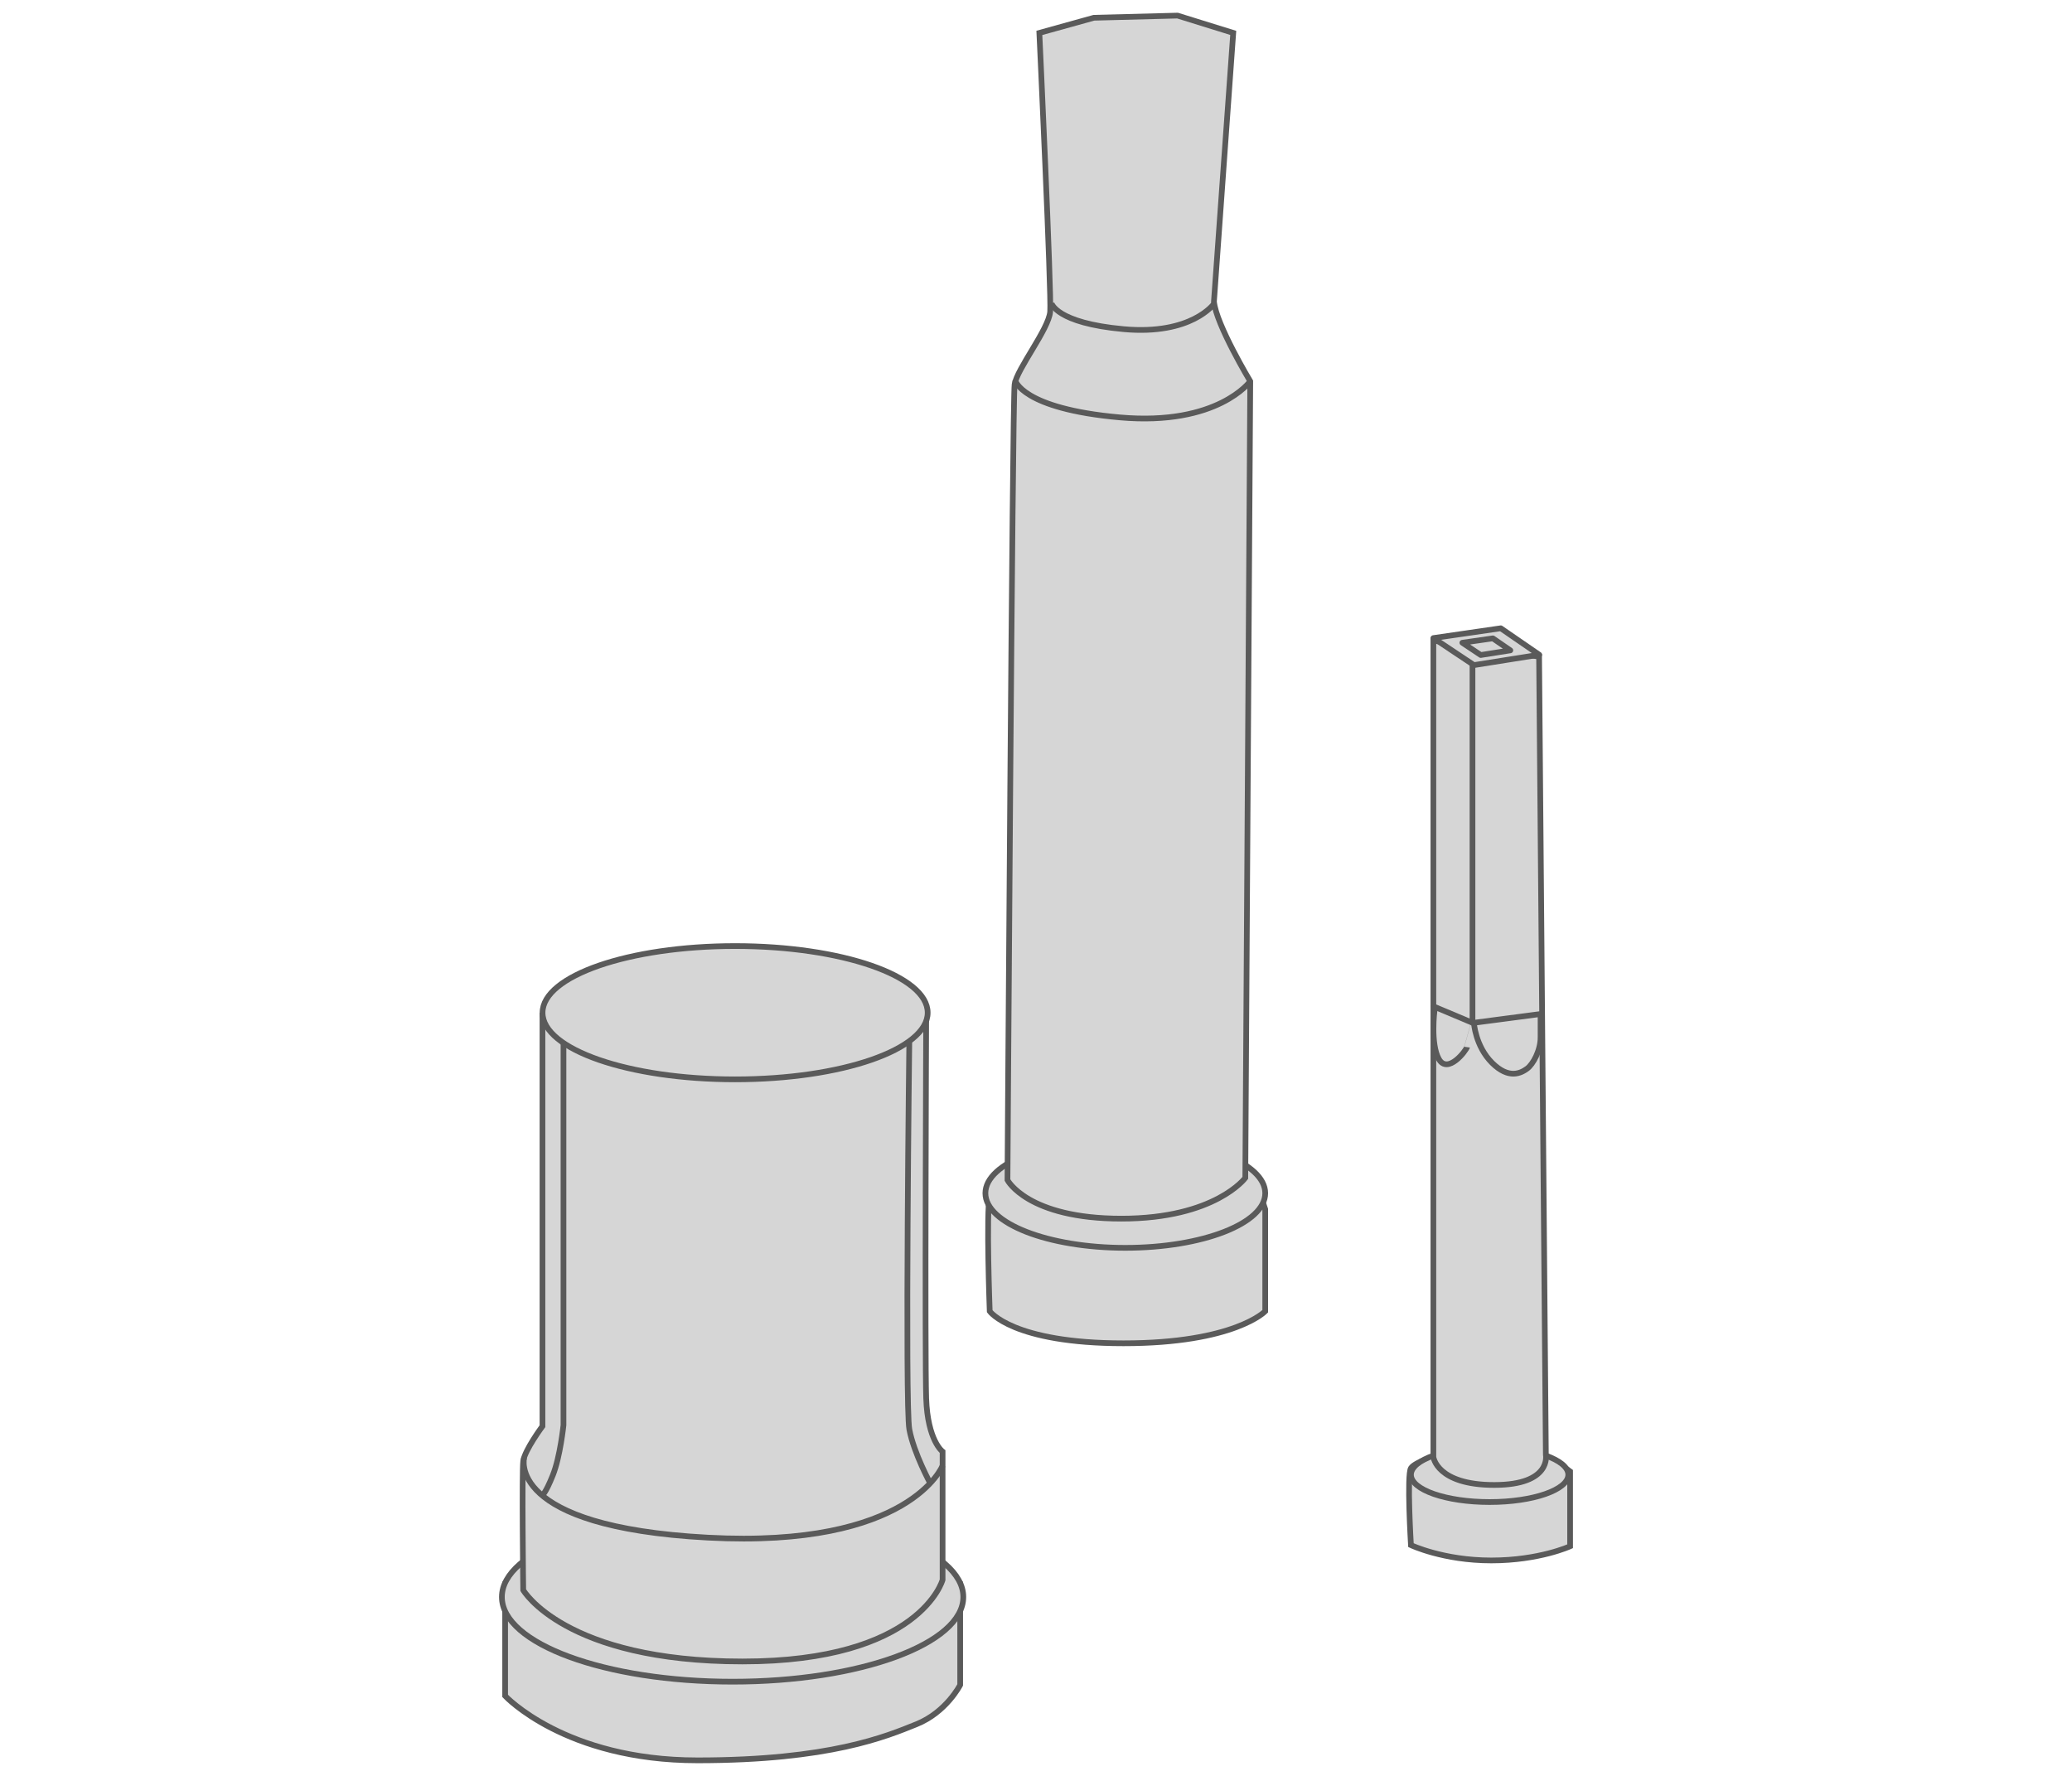 <?xml version="1.0" encoding="UTF-8"?>
<!-- Generator: Adobe Illustrator 27.9.0, SVG Export Plug-In . SVG Version: 6.00 Build 0)  -->
<svg xmlns="http://www.w3.org/2000/svg" xmlns:xlink="http://www.w3.org/1999/xlink" version="1.1" id="图层_1" x="0px" y="0px" viewBox="0 0 364 312" style="enable-background:new 0 0 364 312;" xml:space="preserve">
<style type="text/css">
	.st0{fill:#D6D6D6;stroke:#5A5A5A;stroke-miterlimit:10;}
	.st1{fill:none;stroke:#5A5A5A;stroke-miterlimit:10;}
	.st2{fill:#D6D6D6;stroke:#5A5A5A;stroke-linecap:round;stroke-linejoin:round;}
	.st3{fill:none;stroke:#5A5A5A;stroke-linecap:round;stroke-linejoin:round;}
</style>
<g id="_图层_1-2">
	<g>
		<path class="st0" d="M176.44,205.8c0,0-1.93,1.54-2.57,4.35s0,20.22,0,20.22s3.98,5.63,23.5,5.63s24.9-5.63,24.9-5.63v-17.92    l-1.41-4.22c-0.26-0.77-0.89-1.28-0.89-1.28L176.44,205.8z"></path>
		<ellipse class="st0" cx="197.69" cy="209.63" rx="24.58" ry="9.6"></ellipse>
		<path class="st0" d="M182.59,5.78c0,0,2.15,45.91,1.9,48.98s-5.88,10.11-6.25,12.8c-0.37,2.69-1.25,139.76-1.25,139.76    s3.5,6.78,20.01,6.78s21.77-7.16,21.77-7.16l0.87-139.95c0,0-6-9.98-6.38-14.01l3.39-47.2l-9.78-3.04l-14.7,0.38L182.59,5.78    L182.59,5.78L182.59,5.78z"></path>
		<path class="st1" d="M178.33,66.8c0,0,1.12,4.99,18.38,6.53c17.26,1.54,22.92-6.34,22.92-6.34"></path>
		<path class="st1" d="M184.71,53.25c0,0,0.78,3.5,12.71,4.58c11.93,1.08,15.84-4.45,15.84-4.45"></path>
		<path class="st0" d="M252.9,255.58c0,0-4.28,1.2-5.03,2.35s0,13.53,0,13.53s5.66,2.69,14.11,2.69c8.45,0,13.85-2.49,13.85-2.49    v-13.15c0,0-3.3-2.44-4.45-2.85C267.45,254.31,252.89,255.58,252.9,255.58L252.9,255.58z"></path>
		<ellipse class="st0" cx="261.69" cy="259.09" rx="13.82" ry="4.8"></ellipse>
		<path class="st0" d="M251.81,112.55v143.42c0,0,0.57,4.92,10.69,4.92c10.13,0,9.07-5.3,9.07-5.3l-1.19-140.23L251.81,112.55    L251.81,112.55z"></path>
		<polygon class="st2" points="263.65,110.38 251.81,112.1 258.94,116.85 270.41,115.03   "></polygon>
		<polygon class="st2" points="262.26,112.15 256.9,112.92 260.13,115.08 265.33,114.26   "></polygon>
		<polyline class="st3" points="258.68,116.85 258.68,179.69 251.81,176.8   "></polyline>
		<path class="st3" d="M258.93,179.69c0,0,0.24,4.09,3.19,7.04c2.95,2.94,5.08,1.8,6.15,1.02c1.06-0.78,2.37-3.19,2.37-5.5v-4.1    L258.93,179.69c0-0.01-0.95,3.44-1.18,4.21c-0.23,0.77-3.43,4.87-4.97,2.18c-1.53-2.69-0.77-8.58-0.77-8.58"></path>
		<g>
			<path class="st0" d="M88.74,278.36v19.59c0,0,10.51,11.32,33.78,11.32s33.21-4.22,38.47-6.34c5.26-2.11,7.69-6.91,7.69-6.91     v-17.66H88.74z"></path>
			<ellipse class="st0" cx="128.7" cy="280.57" rx="40.53" ry="14.88"></ellipse>
		</g>
		<path class="st0" d="M95.3,177.92v72.64c0,0-3.13,4.22-3.38,6.14c-0.25,1.92,0,22.66,0,22.66s7.26,12.54,38.52,12.54    s35.15-14.34,35.15-14.34v-22.53c0,0-2.63-1.92-2.88-9.34c-0.25-7.43,0-67.19,0-67.19"></path>
		<path class="st1" d="M98.99,180.68v69.69c0,0-0.57,5.56-1.88,8.83c-1.31,3.27-1.81,3.43-1.81,3.43"></path>
		<path class="st1" d="M159.75,182.23c0,0-0.79,64.68,0,68.9c0.79,4.22,3.76,9.63,3.76,9.63"></path>
		<path class="st1" d="M92.09,256.04c0,0-3.41,12.19,32.24,14.1c35.65,1.92,41.27-12.67,41.27-12.67"></path>
		<ellipse class="st0" cx="129.14" cy="177.92" rx="33.83" ry="11.71"></ellipse>
	</g>
</g>
</svg>
